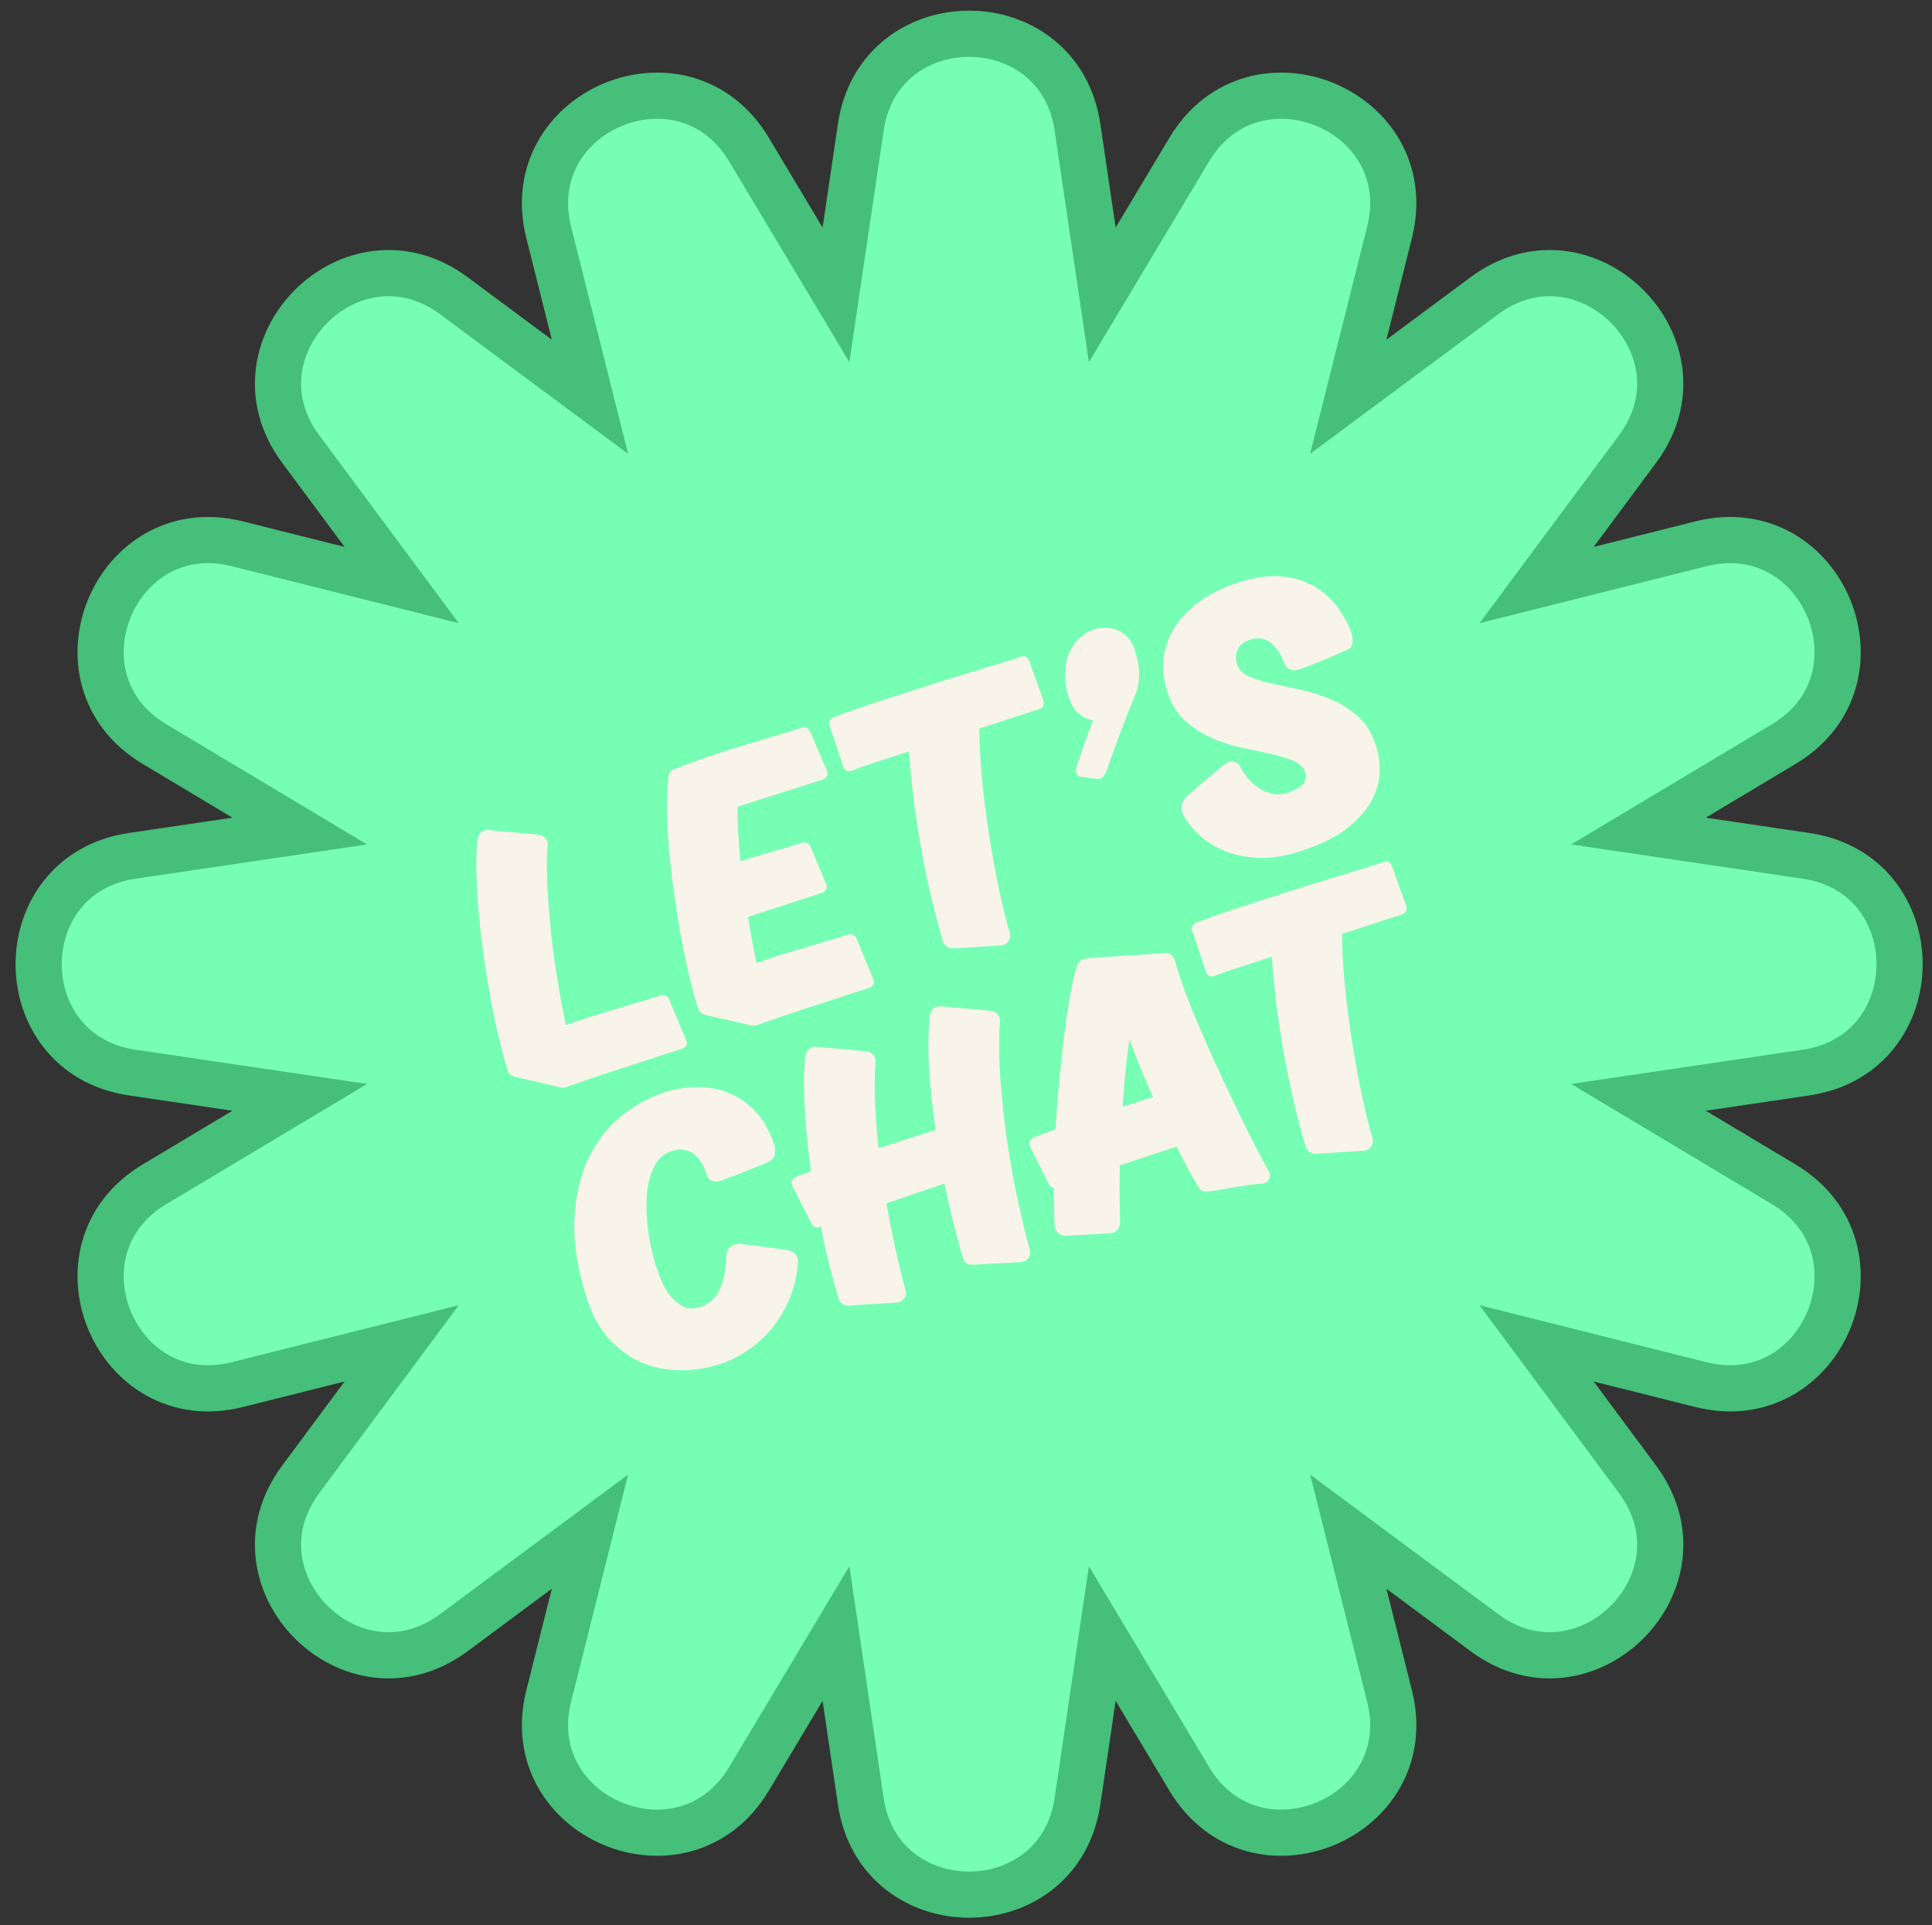 <svg xmlns="http://www.w3.org/2000/svg" id="Isolation_Mode" width="3.179in" height="3.168in" viewBox="0 0 228.888 228.096"><rect x="0" y="0" width="228.888" height="228.096" fill="#333333" stroke="none"/><path d="M127.652,15.079l2.936,19.855,10.311-17.221c7.671-12.811,27.356-4.658,23.721,9.826l-4.886,19.468,16.116-11.964c11.989-8.901,27.056,6.165,18.155,18.155l-11.964,16.116,19.468-4.886c14.483-3.636,22.637,16.05,9.826,23.721l-17.221,10.311,19.855,2.936c14.772,2.184,14.772,23.491,0,25.675l-19.855,2.936,17.221,10.311c12.811,7.671,4.658,27.356-9.826,23.721l-19.468-4.886,11.964,16.116c8.901,11.989-6.165,27.056-18.155,18.155l-16.116-11.964,4.886,19.468c3.636,14.483-16.05,22.637-23.721,9.826l-10.311-17.221-2.936,19.855c-2.184,14.772-23.491,14.772-25.675,0l-2.936-19.855-10.311,17.221c-7.671,12.811-27.356,4.658-23.721-9.826l4.886-19.468-16.116,11.964c-11.989,8.901-27.056-6.165-18.155-18.155l11.964-16.116-19.468,4.886c-14.483,3.636-22.637-16.05-9.826-23.721l17.221-10.311-19.855-2.936c-14.772-2.184-14.772-23.491,0-25.675l19.855-2.936-17.221-10.311c-12.811-7.671-4.658-27.356,9.826-23.721l19.468,4.886-11.964-16.116c-8.901-11.989,6.165-27.056,18.155-18.155l16.116,11.964-4.886-19.468c-3.636-14.483,16.05-22.637,23.721-9.826l10.311,17.221,2.936-19.855c2.184-14.772,23.491-14.772,25.675,0h0Z" fill="#76ffb4" stroke="#45bf79" stroke-miterlimit="9.999" stroke-width="5.474"></path><g><g><path d="M61.334,127.648c-.269-.041-.511-.121-.725-.243-.216-.122-.365-.312-.45-.571-.3-.924-.619-2.074-.954-3.448-.336-1.374-.658-2.881-.968-4.521-.31-1.639-.594-3.349-.854-5.131-.261-1.783-.471-3.533-.631-5.253-.16-1.719-.263-3.361-.309-4.926-.046-1.563.002-2.96.146-4.188.06-.307.208-.562.445-.768.237-.203.504-.29.8-.261l5.971.55c.335.05.604.186.803.408.2.223.289.497.268.822-.109,1.631-.114,3.357-.017,5.177.097,1.819.249,3.661.456,5.524.207,1.865.462,3.704.766,5.519.304,1.817.618,3.519.941,5.104,1.116-.394,2.232-.766,3.349-1.113,1.115-.346,2.177-.666,3.182-.962,1.005-.294,1.914-.565,2.727-.814.813-.248,1.479-.457,1.999-.626.201-.065.396-.057.583.025.187.083.308.211.364.385l2.066,4.882c.104.222.107.429.011.618-.098.193-.262.325-.493.4-.779.254-1.812.589-3.096,1.006-1.284.418-2.612.85-3.983,1.296s-2.667.876-3.889,1.288c-1.222.414-2.175.747-2.858,1.001-.059.019-.118.031-.18.036-.063.003-.194-.01-.396-.039l-5.074-1.176Z" fill="#f9f4ea"></path><path d="M89.007,121.476l-5.117-1.162c-.269-.04-.511-.121-.726-.242-.215-.122-.365-.312-.449-.572-.3-.924-.618-2.073-.954-3.447-.336-1.375-.658-2.881-.967-4.521-.31-1.638-.595-3.349-.854-5.131-.261-1.783-.471-3.533-.631-5.253-.16-1.719-.256-3.364-.288-4.933-.031-1.569.024-2.967.168-4.196.051-.526.333-.841.842-.943,1.271-.509,2.646-1.012,4.128-1.51,1.481-.498,2.92-.958,4.314-1.379,1.395-.422,2.674-.805,3.838-1.153,1.164-.346,2.063-.622,2.699-.829.433-.141.753.011.961.453l1.982,4.622c.104.222.109.435.017.64-.093.206-.255.346-.485.421-.52.169-1.169.38-1.948.633s-1.626.521-2.54.802c-.914.281-1.854.579-2.821.893-.968.315-1.897.618-2.792.908-.018,1.027.008,2.088.076,3.182.07,1.095.152,2.185.25,3.271,1.568-.479,3.009-.907,4.322-1.286,1.313-.378,2.315-.681,3.008-.906.202-.066.389-.056.562.032s.3.213.386.376l1.882,4.463c.104.222.109.437.017.64-.093.208-.254.347-.485.422-.462.15-1.032.336-1.71.556-.679.221-1.407.458-2.186.711-.78.253-1.588.516-2.425.789-.837.272-1.66.54-2.467.802.155.971.316,1.908.483,2.811.166.904.342,1.788.527,2.653,1.058-.375,2.124-.73,3.197-1.064,1.072-.331,2.09-.638,3.051-.92.962-.28,1.842-.542,2.641-.786.798-.243,1.458-.45,1.977-.619.173-.056.353-.043.539.04.187.083.322.207.408.371l2.023,4.896c.104.223.107.429.01.619-.098.192-.262.324-.492.4-.779.253-1.79.582-3.031.984-1.241.404-2.519.819-3.831,1.246-1.314.428-2.56.841-3.738,1.239-1.179.399-2.109.726-2.793.979-.058.02-.118.031-.18.036-.063.003-.194-.009-.396-.039Z" fill="#f9f4ea"></path><path d="M121.906,78.225l1.68,4.72c.104.222.116.433.038.633-.079.201-.233.339-.464.414l-7.144,2.323c.013,2.103.14,4.312.383,6.625.242,2.315.542,4.563.9,6.745.358,2.181.741,4.219,1.149,6.113s.805,3.48,1.189,4.759c.083.356.021.681-.188.971-.209.292-.5.45-.875.476l-5.675.361c-.25.018-.49-.057-.719-.222-.229-.164-.38-.362-.456-.593-.451-1.482-.896-3.147-1.338-5-.442-1.85-.843-3.771-1.203-5.759-.359-1.99-.668-3.995-.927-6.019-.259-2.021-.443-3.941-.555-5.755-1.588.516-3.002.976-4.243,1.379-1.241.404-2.098.714-2.57.932-.173.056-.351.05-.533-.019-.182-.068-.32-.198-.415-.392l-1.634-4.877c-.124-.183-.139-.377-.045-.583.092-.206.235-.356.428-.45.847-.339,1.924-.729,3.233-1.172,1.308-.44,2.72-.907,4.236-1.4,1.515-.493,3.055-.985,4.618-1.479,1.563-.491,3.035-.945,4.415-1.363,1.381-.417,2.586-.785,3.615-1.104,1.028-.318,1.761-.549,2.192-.69.165-.083.34-.085.526-.002s.313.227.378.428Z" fill="#f9f4ea"></path><path d="M129.621,74.567c.434-.141.89-.209,1.369-.206.48.004.942.1,1.388.291.444.19.849.474,1.21.852.362.377.646.884.854,1.518.355,1.097.525,2.086.51,2.969-.016.885-.171,1.66-.463,2.33-.733,1.77-1.379,3.417-1.938,4.938-.559,1.522-1.02,2.806-1.382,3.849-.098.287-.232.562-.402.825s-.45.377-.845.346l-1.955-.273c-.23-.021-.379-.156-.444-.407-.064-.249-.06-.499.021-.748.246-.814.533-1.673.861-2.578s.688-1.883,1.08-2.938c-.537-.08-1.07-.321-1.601-.724-.529-.402-.944-1.065-1.245-1.989-.347-1.067-.5-2.054-.46-2.962.04-.906.219-1.706.536-2.4.316-.693.729-1.266,1.236-1.719.507-.451,1.063-.776,1.67-.973Z" fill="#f9f4ea"></path><path d="M146.68,69.021c1.962-.638,3.703-.879,5.222-.723s2.827.571,3.923,1.244c1.098.675,1.999,1.508,2.705,2.503.707.994,1.243,2.006,1.609,3.036.084.259.115.601.094,1.022-.022.423-.23.713-.626.874-.356.181-.787.375-1.293.588-.505.212-1.025.428-1.56.651-.534.222-1.057.432-1.566.629-.51.198-.939.353-1.285.465-.404.131-.773.124-1.108-.023-.335-.146-.567-.421-.699-.825-.122-.375-.301-.755-.539-1.142-.237-.386-.515-.725-.835-1.021-.318-.294-.696-.499-1.133-.613-.436-.113-.913-.086-1.432.082-.838.272-1.361.699-1.572,1.279-.211.581-.207,1.155.011,1.724.197.607.684,1.072,1.459,1.396.775.324,1.688.603,2.737.835,1.049.235,2.183.482,3.4.742,1.217.26,2.393.637,3.527,1.131,1.134.493,2.168,1.148,3.104,1.963.936.814,1.643,1.912,2.124,3.291.329.916.497,1.948.504,3.097.007,1.149-.287,2.308-.881,3.476s-1.561,2.29-2.903,3.365c-1.342,1.077-3.196,1.998-5.562,2.768-1.877.61-3.569.875-5.08.792-1.512-.083-2.84-.362-3.982-.836-1.144-.473-2.104-1.071-2.881-1.792-.776-.721-1.373-1.428-1.791-2.123-.388-.703-.496-1.258-.326-1.665.172-.407.368-.71.59-.911.251-.209.562-.478.936-.806.371-.329.745-.65,1.122-.963s.746-.626,1.108-.935c.361-.31.684-.573.963-.793.57-.504,1.045-.689,1.423-.558.378.133.623.324.737.575.141.337.388.728.739,1.172.353.444.771.85,1.259,1.218.486.369,1.043.634,1.671.797s1.302.127,2.023-.107c.26-.085.534-.198.823-.34.289-.141.545-.312.768-.512.222-.2.377-.435.465-.702.089-.268.081-.561-.022-.878-.226-.597-.707-1.046-1.444-1.35-.736-.302-1.629-.571-2.679-.805s-2.183-.478-3.399-.737-2.393-.635-3.525-1.128c-1.135-.492-2.171-1.153-3.11-1.981-.938-.826-1.648-1.928-2.128-3.305-.423-1.203-.603-2.445-.541-3.726.062-1.28.422-2.506,1.078-3.677.656-1.17,1.619-2.257,2.889-3.261,1.27-1.002,2.9-1.829,4.893-2.476Z" fill="#f9f4ea"></path></g><g><path d="M83.604,162.056c-1.26.249-2.582.33-3.968.237-1.386-.091-2.72-.439-4.002-1.045-1.282-.604-2.458-1.498-3.529-2.682s-1.916-2.728-2.536-4.634c-1.126-3.463-1.633-6.569-1.522-9.318s.64-5.147,1.586-7.194c.946-2.046,2.224-3.738,3.832-5.074,1.607-1.338,3.349-2.311,5.226-2.921,1.183-.385,2.423-.597,3.719-.635s2.545.17,3.746.625c1.201.456,2.292,1.187,3.273,2.191.98,1.005,1.744,2.346,2.288,4.019.104.317.127.686.071,1.103s-.35.743-.878.979c-.924.397-1.868.784-2.831,1.16-.962.378-1.828.708-2.599.988-.395.162-.767.171-1.116.028-.35-.141-.562-.375-.636-.703-.131-.404-.306-.817-.523-1.242-.219-.423-.494-.779-.827-1.07-.334-.291-.735-.495-1.205-.613-.469-.119-1.008-.081-1.613.116-.751.244-1.335.681-1.751,1.312-.417.63-.724,1.358-.917,2.188-.193.828-.294,1.723-.301,2.683s.042,1.894.145,2.802.241,1.748.414,2.521c.172.775.328,1.378.469,1.811.084.26.244.728.479,1.4.236.674.562,1.334.979,1.979.417.647.948,1.175,1.593,1.588s1.401.479,2.266.197c1.097-.356,1.88-1.065,2.348-2.128.469-1.062.723-2.365.763-3.91.014-.547.213-.939.599-1.176.386-.237.814-.32,1.284-.25l5.35.701c.336.051.63.195.882.432.252.238.373.533.361.889-.069,1.555-.395,3.031-.976,4.434-.582,1.401-1.347,2.656-2.295,3.762-.95,1.107-2.08,2.05-3.391,2.826-1.312.777-2.73,1.319-4.259,1.624Z" fill="#f9f4ea"></path><path d="M111.882,140.223l-6.862,2.326c.361,2.086.741,4.013,1.143,5.781.4,1.77.769,3.269,1.106,4.5.122.375.07.711-.154,1.007-.225.297-.525.458-.902.484l-5.662.357c-.281.027-.536-.042-.766-.206-.23-.165-.373-.382-.428-.65-.366-1.222-.732-2.546-1.101-3.975-.369-1.428-.706-2.954-1.01-4.578-.058.019-.091.038-.101.057-.01.02-.029.033-.059.043-.173.056-.351.05-.532-.019s-.32-.199-.414-.392l-2.257-4.438c-.104-.221-.116-.433-.038-.633.078-.201.228-.354.449-.457l1.794-.68c-.364-2.594-.613-5.082-.749-7.464-.134-2.382-.107-4.465.079-6.25.06-.306.209-.562.445-.767.238-.203.506-.291.803-.262l5.981.546c.336.05.604.187.804.408.2.222.29.497.269.823-.1,1.563-.115,3.213-.047,4.945s.201,3.494.398,5.28c1.456-.441,2.783-.856,3.983-1.247s2.132-.693,2.798-.91c-.393-2.584-.654-5.061-.785-7.429-.13-2.366-.096-4.429.101-6.185.06-.305.201-.559.424-.76.223-.198.498-.287.824-.268l5.974.548c.335.05.603.187.803.408.199.223.289.498.268.823-.141,2.217-.115,4.602.077,7.156.191,2.555.476,5.07.852,7.549.375,2.48.803,4.806,1.287,6.979.482,2.174.925,3.977,1.327,5.409.112.346.057.669-.168.964-.225.297-.511.453-.858.471l-5.72.328c-.279.027-.532-.034-.758-.185s-.361-.345-.407-.586c-.375-1.25-.751-2.628-1.128-4.132-.378-1.506-.738-3.08-1.082-4.725Z" fill="#f9f4ea"></path><path d="M132.695,144.754c.026.373-.084.697-.33.969-.247.271-.549.4-.903.389l-5.17.293c-.347.018-.655-.099-.927-.345-.271-.247-.416-.543-.433-.889-.023-.663-.042-1.357-.056-2.087-.014-.73-.027-1.508-.041-2.334-.239-.049-.43-.194-.573-.436l-2.213-4.451c-.132-.212-.159-.418-.081-.619.078-.2.228-.354.449-.457l2.643-1.003c.1-1.852.24-3.724.423-5.62.182-1.893.378-3.695.587-5.408.209-1.711.439-3.286.689-4.724.251-1.438.523-2.636.819-3.593.156-.498.509-.788,1.057-.871.028-.009.099-.016.209-.021.11-.003.468-.032,1.073-.085s1.549-.12,2.83-.202c1.282-.082,3.095-.201,5.438-.357.26.013.472.103.639.273.167.168.288.369.363.599.261,1.001.648,2.191,1.161,3.572.513,1.382,1.102,2.85,1.767,4.403.665,1.556,1.376,3.151,2.132,4.789s1.503,3.222,2.24,4.753c.737,1.532,1.437,2.948,2.099,4.249.663,1.3,1.25,2.394,1.762,3.281.16.299.156.604-.015.913-.17.311-.428.475-.773.491-.47.026-1.011.082-1.621.168-.61.087-1.226.183-1.845.289-.62.105-1.201.207-1.744.304s-.988.154-1.333.17c-.461.055-.806-.121-1.032-.525-.418-.694-.847-1.449-1.287-2.264-.44-.813-.883-1.658-1.327-2.535-.952.31-2.004.658-3.153,1.049-1.15.391-2.331.781-3.543,1.176-.039,1.354-.051,2.594-.035,3.721.016,1.129.035,2.12.057,2.975ZM133.805,123.137c-.201,1.344-.364,2.68-.489,4.014-.125,1.333-.231,2.652-.317,3.957.664-.217,1.295-.412,1.891-.592.596-.178,1.169-.355,1.717-.534-1.029-2.282-1.963-4.563-2.801-6.845Z" fill="#f9f4ea"></path><path d="M164.882,102.548l1.679,4.721c.104.222.117.434.039.633-.079.201-.233.34-.464.415l-7.144,2.323c.013,2.102.14,4.311.383,6.625.241,2.314.542,4.562.9,6.744.357,2.181.74,4.219,1.149,6.113.408,1.894.804,3.48,1.188,4.76.084.354.021.68-.187.97-.21.292-.5.45-.875.476l-5.675.361c-.25.018-.49-.057-.719-.221-.229-.166-.381-.362-.456-.594-.45-1.48-.896-3.147-1.338-5-.442-1.85-.844-3.771-1.203-5.759-.359-1.99-.669-3.995-.927-6.019-.259-2.021-.443-3.941-.555-5.755-1.588.517-3.002.977-4.243,1.38-1.241.404-2.099.713-2.57.931-.173.056-.351.05-.532-.019-.183-.068-.32-.199-.415-.393l-1.634-4.876c-.124-.184-.139-.378-.046-.584.093-.205.235-.356.429-.45.847-.339,1.924-.729,3.232-1.171,1.309-.442,2.721-.909,4.236-1.401s3.055-.985,4.617-1.478c1.564-.492,3.036-.946,4.416-1.364,1.381-.416,2.586-.784,3.615-1.104,1.028-.318,1.76-.548,2.192-.689.165-.084.339-.085.526-.002.186.083.312.226.378.427Z" fill="#f9f4ea"></path></g></g></svg>